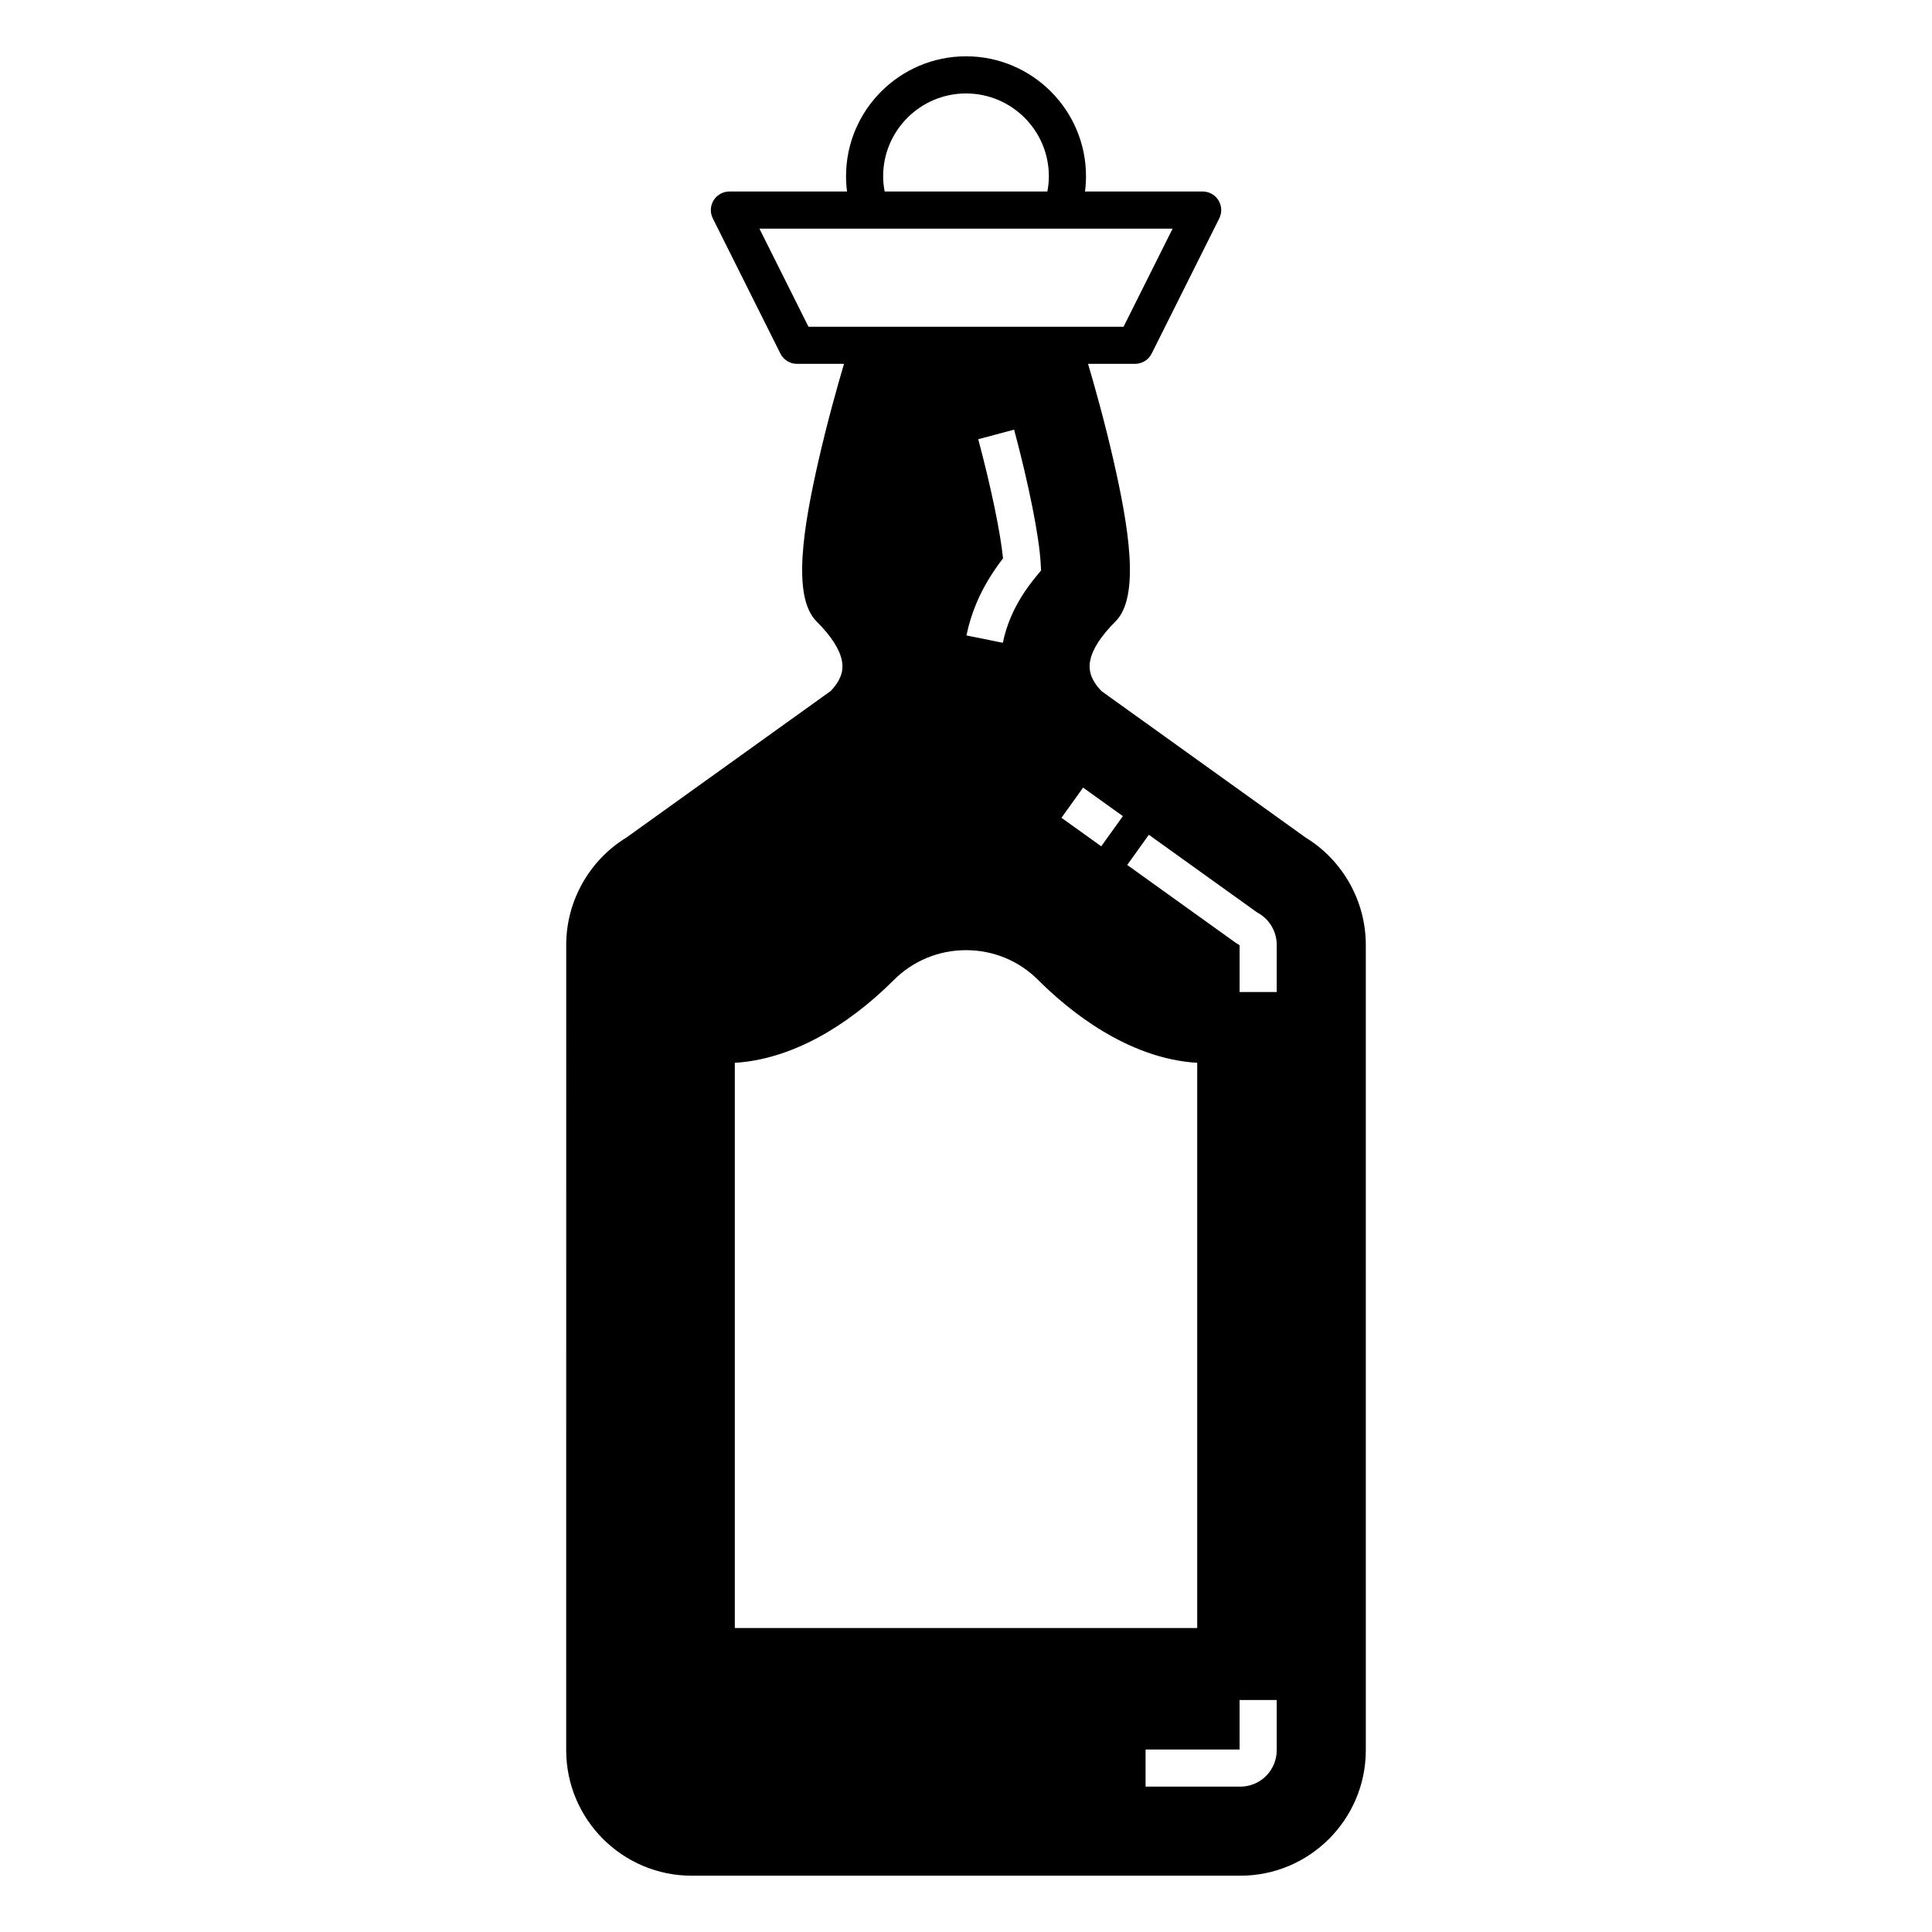 <?xml version="1.0" encoding="UTF-8"?>
<!-- Uploaded to: ICON Repo, www.svgrepo.com, Generator: ICON Repo Mixer Tools -->
<svg fill="#000000" width="800px" height="800px" version="1.1" viewBox="144 144 512 512" xmlns="http://www.w3.org/2000/svg">
 <path d="m490.03 365.98-54.141-38.844c-3.406-3.543-3.328-6.328-2.965-8.129 0.605-3.016 2.867-6.496 6.715-10.344 6.594-6.594 3.41-25.309-0.574-42.75-2.285-10.008-4.949-19.496-6.719-25.488h12.453c1.863 0 3.566-1.055 4.402-2.719l17.918-35.836c0.762-1.523 0.68-3.336-0.215-4.785-0.895-1.449-2.481-2.336-4.184-2.336h-31.184c0.176-1.34 0.266-2.688 0.266-4.035 0-17.531-14.262-31.793-31.793-31.793-17.535 0-31.801 14.262-31.801 31.793 0 1.348 0.09 2.695 0.266 4.035h-31.172c-1.707 0-3.289 0.883-4.188 2.336-0.895 1.449-0.977 3.262-0.215 4.785l17.918 35.836c0.836 1.668 2.535 2.719 4.402 2.719h12.449c-1.766 5.992-4.434 15.477-6.719 25.488-3.984 17.438-7.164 36.156-0.57 42.75 3.848 3.848 6.106 7.328 6.715 10.344 0.363 1.801 0.438 4.586-2.965 8.129l-54.152 38.844c-9.828 6.004-15.922 16.859-15.922 28.383l-0.008 213.46c0 18.34 14.918 33.258 33.258 33.258h145.4c18.332 0 33.25-14.918 33.25-33.258l-0.004-213.46c0-11.523-6.094-22.379-15.922-28.383zm-48.457-5.695-5.734 7.996-10.539-7.559 5.734-7.996zm-41.566-191.52c12.105 0 21.953 9.848 21.953 21.953 0 1.348-0.145 2.695-0.402 4.035h-43.113c-0.258-1.34-0.402-2.688-0.402-4.035 0.004-12.105 9.855-21.953 21.965-21.953zm-41.75 61.824-13-25.996h109.5l-13 25.996zm44.988 29.809 9.508-2.539c3.945 14.758 6.641 28.324 7.035 35.398l0.105 1.922-1.227 1.484c-2.941 3.562-5.141 7.082-6.723 10.754-0.977 2.269-1.707 4.602-2.176 6.93l-9.645-1.945c0.602-2.992 1.539-5.977 2.781-8.871 1.691-3.93 4.012-7.809 6.91-11.555-0.68-6.836-3.172-18.863-6.57-31.578zm-64.512 315.05v-149.79c7.195-0.438 14.602-2.68 22.051-6.688 6.863-3.691 13.801-8.961 20.066-15.23 5.106-5.117 11.91-7.934 19.16-7.934 7.242 0 14.043 2.816 19.152 7.938 7.852 7.852 23.488 20.793 42.113 21.918v149.79zm143.61 32.383c0 5.316-4.32 9.645-9.633 9.645h-25.121v-9.84h24.914v-13.117h9.84zm0-200.93h-9.84v-12.418l-1.016-0.633-0.777-0.551-27.988-20.078 5.734-7.996 28.582 20.5 0.664 0.402c2.852 1.715 4.641 4.883 4.641 8.246z"/>
</svg>